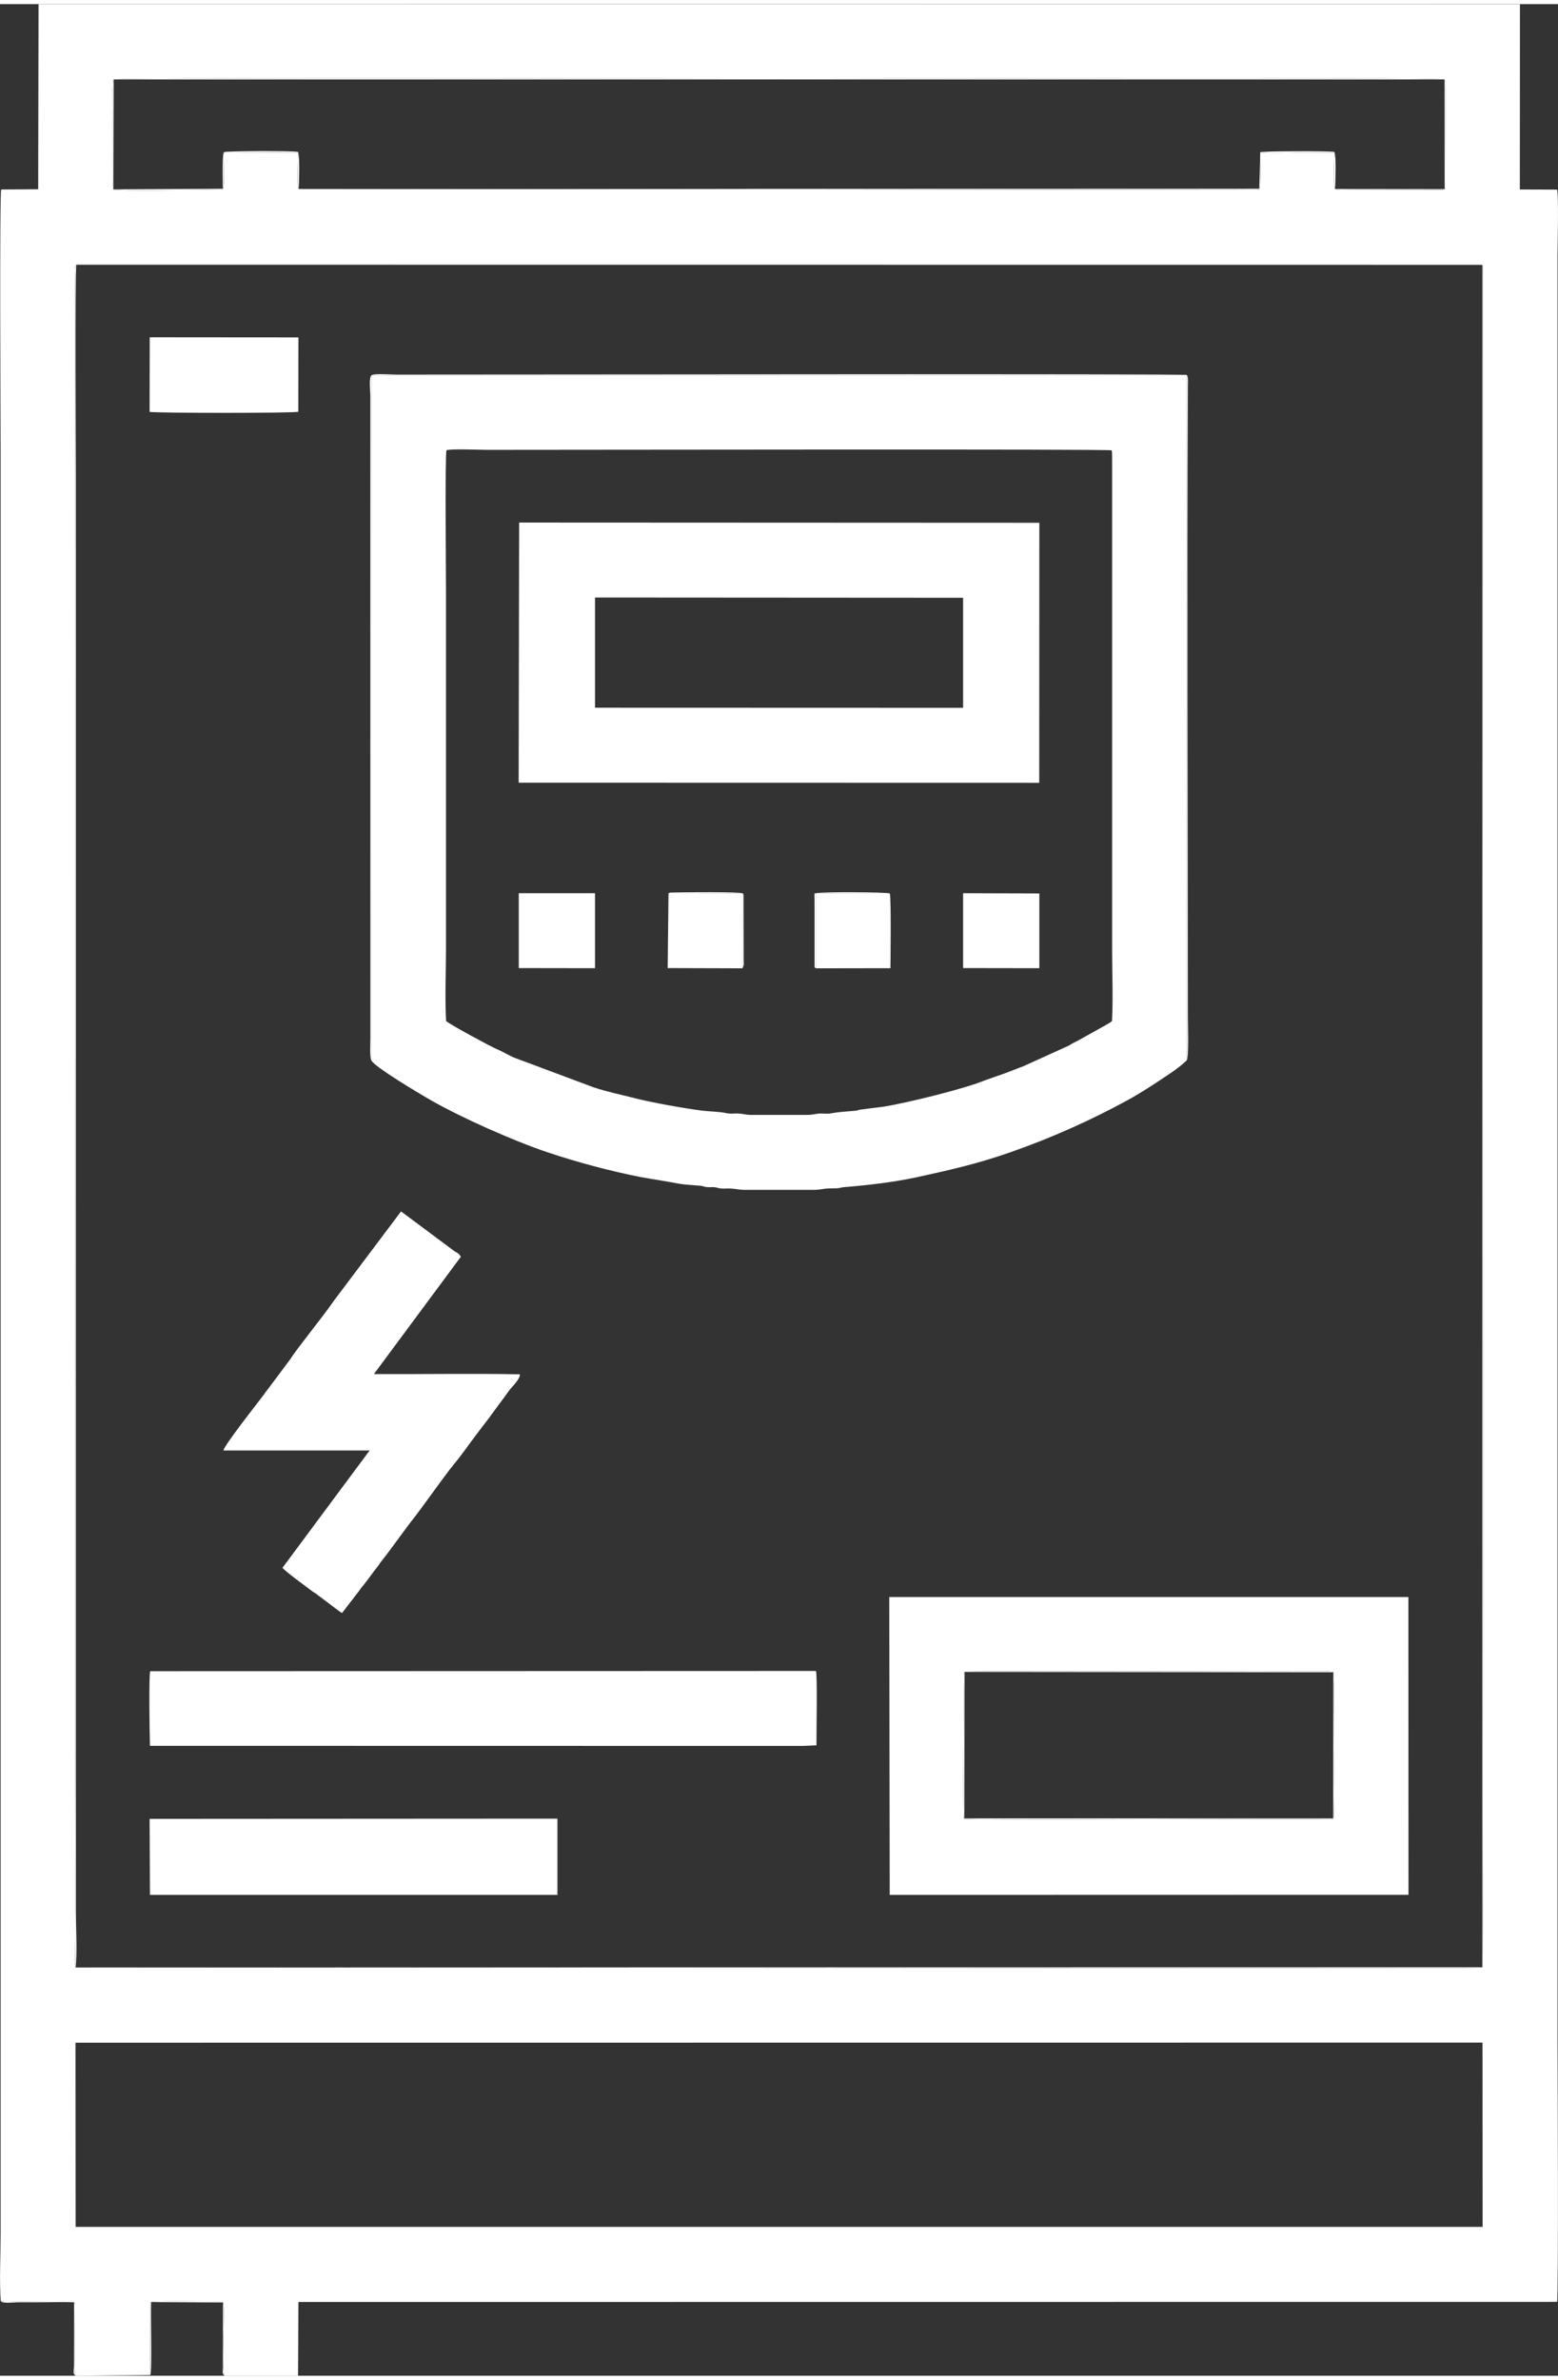 <?xml version="1.0" encoding="UTF-8"?> <svg xmlns="http://www.w3.org/2000/svg" xmlns:xlink="http://www.w3.org/1999/xlink" xmlns:xodm="http://www.corel.com/coreldraw/odm/2003" xml:space="preserve" width="131px" height="200px" version="1.1" style="shape-rendering:geometricPrecision; text-rendering:geometricPrecision; image-rendering:optimizeQuality; fill-rule:evenodd; clip-rule:evenodd" viewBox="0 0 131 199.31"><rect x="0" y="0" width="131" height="199.31" fill="#333333" stroke="none"/> <defs> <style type="text/css"> .fil0 {fill:white} </style> </defs> <g id="Layer_x0020_1">  <g id="_2153103566464"> <path class="fil0" d="M6.35 171.32l118.3 -0.01 0.01 15.49 -118.3 0 -0.01 -15.48zm0.07 -149.42l118.22 0.01c0.03,0.05 0.03,0.06 0.05,0.19l0.01 35.57c0,13.88 0.09,107 -0.06,107.31l-0.36 0.1c-0.12,0 -0.31,-0.01 -0.44,-0.01l-117.49 -0.07c-0.13,-0.39 -0.04,-15.97 -0.04,-17.81 0,-41.4 0.06,-82.83 0,-124.23 0,-0.3 -0.1,-0.91 0.11,-1.06zm12.32 -6.38c-0.08,0.12 0.07,0.12 -0.54,0.11 -1.64,-0.04 -8.26,0.11 -8.67,-0.06 -0.09,-0.16 -0.06,-0.43 -0.06,-0.6l0 -4.04c0,-0.23 -0.1,-4.4 0.09,-4.6 0.38,-0.2 50.75,-0.07 55.95,-0.07 5.2,0 55.54,-0.14 55.95,0.07 0.13,0.14 0.1,0.3 0.09,0.57l-0.04 8.55c0,0.01 -0.02,0.06 -0.02,0.05 0,-0.01 -0.01,0.03 -0.02,0.05 -0.09,0.06 0.01,0.02 -0.16,0.06l-7.99 0.02c-0.3,-0.01 -0.89,0.05 -1.07,-0.09 -0.17,-0.34 -0.06,-2.51 -0.04,-3.08 -1.04,0.02 -2.09,0.02 -3.13,0.02 -0.94,0 -2.23,0.07 -3.11,-0.04 -0.06,0.56 0.1,2.81 -0.09,3.08 -0.12,0.17 0.06,0.07 -0.26,0.11l-80.51 -0.09c-0.17,-0.33 -0.05,-2.51 -0.04,-3.06l-6.24 -0.04c-0.08,0.58 0.13,2.79 -0.09,3.08zm-18.68 177.5c0.45,0.13 4.65,0.02 5.82,0.04 0.26,0 0.21,-0.04 0.35,0.08 0.15,0.1 0.06,0.04 0.06,0.27l-0.01 1.16c0,0.89 -0.08,4.37 0.08,4.74l6.27 -0.06c-0.07,-1.26 0,-3.85 -0.01,-5.4l0 -0.58c0.05,-0.19 0,-0.07 0.09,-0.15 0.3,-0.12 4.38,-0.05 5.34,-0.05l0.57 0c0.17,0.04 0.04,-0.01 0.13,0.08 0.26,0.17 -0.19,5.48 0.14,6.16l6.17 0 0.03 -6.2 105.83 -0.01c0.14,-0.49 0.04,-21.06 0.04,-22.15l0 -149.79c0,-0.89 0.11,-5.05 -0.04,-5.57l-3.13 -0.01 0.01 -15.57 -124.56 -0.01 -0.03 15.56 -3.11 0.02c-0.15,0.45 -0.05,19.89 -0.05,22.14l0 149.72c0,1.74 -0.11,3.9 0.01,5.58z"></path> <path class="fil0" d="M37.51 85.47c-0.11,-1.89 -0.01,-4.12 -0.01,-6.05l0 -30.03c0,-1.45 -0.09,-11.38 0.04,-11.91 0.74,-0.12 2.62,-0.02 3.48,-0.02 8.11,0 52.29,-0.08 52.43,0.04 0.05,0.09 0.02,-0.01 0.05,0.16l0.01 0.57c0,0.24 0,0.48 0,0.72l0 40.54c0,1.94 0.09,4.07 -0.01,5.98 -0.18,0.15 -0.49,0.3 -0.7,0.43l-2.17 1.21c-0.31,0.15 -0.52,0.26 -0.75,0.41l-3.81 1.73c-0.55,0.2 -1.05,0.41 -1.62,0.62l-1.65 0.58c-1.62,0.68 -6.54,1.9 -8.52,2.21l-1.99 0.25c-0.28,0.05 -0.08,0.07 -0.38,0.09 -0.68,0.06 -1.42,0.1 -2.03,0.22 -0.37,0.07 -0.76,-0.03 -1.13,0.03 -0.41,0.06 -0.5,0.1 -1.01,0.1l-4.54 0c-0.53,0 -0.67,-0.09 -1.08,-0.12 -0.35,-0.02 -0.69,0.05 -1.04,-0.03 -0.61,-0.13 -1.39,-0.13 -2.04,-0.21 -1.4,-0.17 -4.4,-0.71 -5.64,-1.04 -1.16,-0.3 -2.41,-0.55 -3.52,-0.93l-6.56 -2.45c-0.48,-0.17 -0.99,-0.52 -1.51,-0.73 -0.51,-0.21 -3.71,-1.94 -4.3,-2.37zm-6.29 3.3c0.32,0.58 4.07,2.81 5.07,3.38 2.57,1.46 6.83,3.36 9.77,4.35 2.49,0.83 5.24,1.57 7.84,2.08l2.42 0.41c0.28,0.05 0.89,0.17 1.2,0.2 0.51,0.04 0.85,0.08 1.36,0.11 0.29,0.03 0.3,0.1 0.58,0.12 0.2,0.02 0.44,-0.02 0.64,0.01 0.3,0.03 0.26,0.1 0.65,0.11 0.23,0.01 0.49,-0.02 0.72,0 0.42,0.02 0.65,0.11 1.23,0.11l5.69 0c0.59,0 0.83,-0.11 1.29,-0.12 1.28,-0.01 0.74,-0.06 1.3,-0.11 2.04,-0.17 4.17,-0.41 6.18,-0.85 2.73,-0.59 5.15,-1.15 7.79,-2.08 3.44,-1.2 6.71,-2.66 9.83,-4.36 1.24,-0.68 2.3,-1.39 3.45,-2.16 0.59,-0.39 1.05,-0.73 1.56,-1.21l0 -57.6 -68.55 0.02 -0.02 57.59z"></path> <path class="fil0" d="M81.1 140.16c0.36,-0.11 20.99,-0.03 23.29,-0.03l7.35 -0.01c0.08,0.01 0.13,0.01 0.21,0.02 0.18,0.02 0.1,0.02 0.16,0.05l0.06 1.52c0,1.64 0.08,10.61 -0.04,10.76 -0.07,0.09 -0.27,0.08 -0.46,0.08 -4.62,-0.07 -29.69,0.11 -30.62,-0.03 -0.14,-0.59 0.03,-9.74 -0.04,-11.67 -0.03,-0.7 0.04,-0.51 0.06,-0.63 0,-0.03 0.02,-0.04 0.03,-0.06zm-6.29 18.74l43.62 -0.01 -0.01 -25.02 -43.65 0 0.04 25.03z"></path> <path class="fil0" d="M50.03 49.87l30.95 0.02 0 9.25 -30.95 -0.01 0 -9.26zm-6.42 15.56l43.77 0.01 0.01 -21.85 -43.74 -0.02 -0.04 21.86z"></path> <path class="fil0" d="M68.65 146.33c0,-1.29 0.08,-5.95 -0.04,-6.25l-55.98 0.02c-0.12,0.31 -0.06,5.1 -0.02,6.27l54.84 0.01 1.2 -0.05z"></path> <path class="fil0" d="M38.75 105.27c-0.2,-0.35 -0.34,-0.31 -0.64,-0.54l-4.39 -3.27 -5.64 7.5c-0.98,1.42 -3.03,3.91 -3.76,5.04l-1.88 2.51c-0.14,0.16 -0.15,0.21 -0.24,0.33 -0.42,0.56 -3.39,4.32 -3.41,4.71l12.29 0 -7.33 9.86c0.31,0.37 1.96,1.55 2.49,1.96 0.14,0.11 0.2,0.12 0.35,0.23 0.15,0.11 0.13,0.12 0.33,0.25l1.23 0.93c0.2,0.14 0.48,0.37 0.61,0.43l1.44 -1.87c0.13,-0.21 0.3,-0.39 0.47,-0.61 0.37,-0.46 0.59,-0.81 0.96,-1.27 0.16,-0.19 0.3,-0.42 0.46,-0.63 0.21,-0.26 0.29,-0.37 0.47,-0.6l1.87 -2.53c1.15,-1.43 2.76,-3.8 3.76,-5.02 0.71,-0.85 1.22,-1.63 1.89,-2.5 0.33,-0.43 0.62,-0.83 0.97,-1.27l1.83 -2.49c0.23,-0.29 0.86,-0.88 0.83,-1.27 -4.04,-0.08 -8.21,0 -12.27,-0.02l7.31 -9.86z"></path> <polygon class="fil0" points="12.61,158.9 46.87,158.9 46.87,152.49 12.58,152.51 "></polygon> <path class="fil0" d="M12.58 34.27c0.89,0.11 12.02,0.11 12.5,-0.01l0.01 -6.25 -12.5 -0.01 -0.01 6.27z"></path> <polygon class="fil0" points="43.62,81.01 50.03,81.02 50.03,74.72 43.62,74.72 "></polygon> <polygon class="fil0" points="80.98,81.01 87.39,81.02 87.39,74.74 80.98,74.72 "></polygon> <path class="fil0" d="M68.6 81.03l6.27 -0.01c0,-0.13 0.08,-6.04 -0.06,-6.28l-6.21 -0.02 0 6.31z"></path> <polygon class="fil0" points="62.42,81.03 62.42,74.72 56.21,74.74 56.14,81.01 "></polygon> <path class="fil0" d="M6.35 165l117.49 0.07c0.13,0 0.32,0.01 0.44,0.01l0.36 -0.1c0.15,-0.31 0.06,-93.43 0.06,-107.31l-0.01 -35.57c-0.02,-0.13 -0.02,-0.14 -0.05,-0.19l0 143.07 -118.29 0.02c0.16,-1.13 0.03,-3.32 0.03,-4.56l0 -120.7c0,-0.94 -0.08,-17.38 0.04,-17.84 -0.21,0.15 -0.11,0.76 -0.11,1.06 0.06,41.4 0,82.83 0,124.23 0,1.84 -0.09,17.42 0.04,17.81z"></path> <path class="fil0" d="M18.74 15.52l-9.21 0.05 0.03 -9.24 111.9 0 0.01 9.22 -9.22 -0.01c0.04,-0.51 0.11,-2.79 -0.05,-3.12 -0.44,-0.09 -6.06,-0.06 -6.23,0.02l-0.09 3.08 -80.77 0.02c0.04,-0.51 0.11,-2.79 -0.05,-3.12 -0.46,-0.1 -5.99,-0.08 -6.23,0.02 -0.17,0.14 -0.08,2.89 -0.09,3.08zm-9.21 0.05c0.41,0.17 7.03,0.02 8.67,0.06 0.61,0.01 0.46,0.01 0.54,-0.11 0.22,-0.29 0.01,-2.5 0.09,-3.08l6.24 0.04c-0.01,0.55 -0.13,2.73 0.04,3.06l80.51 0.09c0.32,-0.04 0.14,0.06 0.26,-0.11 0.19,-0.27 0.03,-2.52 0.09,-3.08 0.88,0.11 2.17,0.04 3.11,0.04 1.04,0 2.09,0 3.13,-0.02 -0.02,0.57 -0.13,2.74 0.04,3.08 0.18,0.14 0.77,0.08 1.07,0.09l7.99 -0.02c0.17,-0.04 0.07,0 0.16,-0.06 0.01,-0.02 0.02,-0.06 0.02,-0.05 0,0.01 0.02,-0.04 0.02,-0.05l0.04 -8.55c0.01,-0.27 0.04,-0.43 -0.09,-0.57 -0.41,-0.21 -50.75,-0.07 -55.95,-0.07 -5.2,0 -55.57,-0.13 -55.95,0.07 -0.19,0.2 -0.09,4.37 -0.09,4.6l0 4.04c0,0.17 -0.03,0.44 0.06,0.6z"></path> <path class="fil0" d="M31.22 88.77l0.02 -57.59 68.55 -0.02 0 57.6c0.18,-0.3 0.09,-3.23 0.09,-3.58 0,-17.68 -0.08,-35.47 0,-53.14 0,-0.23 0.05,-0.69 -0.09,-0.88 -0.25,-0.11 -55.39,-0.03 -66.47,-0.03 -0.42,0 -1.86,-0.11 -2.08,0.05 -0.25,0.29 -0.1,1.28 -0.1,1.72l0 54.01c0,0.39 -0.07,1.59 0.08,1.86z"></path> <path class="fil0" d="M81.1 140.16l31.01 0.03 -0.01 12.28 -31.02 0 0.02 -12.31zm31.01 0.03c-0.06,-0.03 0.02,-0.03 -0.16,-0.05 -0.08,-0.01 -0.13,-0.01 -0.21,-0.02l-7.35 0.01c-2.3,0 -22.93,-0.08 -23.29,0.03 -0.01,0.02 -0.03,0.03 -0.03,0.06 -0.02,0.12 -0.09,-0.07 -0.06,0.63 0.07,1.93 -0.1,11.08 0.04,11.67 0.93,0.14 26,-0.04 30.62,0.03 0.19,0 0.39,0.01 0.46,-0.08 0.12,-0.15 0.04,-9.12 0.04,-10.76l-0.06 -1.52z"></path> <path class="fil0" d="M12.63 199.25c0.18,-0.3 0.01,-5.31 0.08,-6.13l6.04 0.03 -0.01 5.45c0,0.34 -0.09,0.56 0.15,0.71 -0.33,-0.68 0.12,-5.99 -0.14,-6.16 -0.09,-0.09 0.04,-0.04 -0.13,-0.08l-0.57 0c-0.96,0 -5.04,-0.07 -5.34,0.05 -0.09,0.08 -0.04,-0.04 -0.09,0.15l0 0.58c0.01,1.55 -0.06,4.14 0.01,5.4z"></path> <path class="fil0" d="M62.42 74.72l0 6.31c0.02,-0.01 0.04,-0.06 0.04,-0.05l0.08 -0.26c0,-0.08 -0.01,-0.33 -0.01,-0.44l-0.01 -5.4c-0.04,-0.17 -0.01,-0.08 -0.1,-0.16 -0.31,-0.12 -4.79,-0.09 -5.85,-0.06 -0.41,0.01 -0.31,0.05 -0.36,0.08l6.21 -0.02z"></path> <path class="fil0" d="M68.6 81.03l0 -6.31 6.21 0.02c-0.23,-0.12 -5.83,-0.15 -6.21,-0.02 -0.16,0.09 -0.12,-0.21 -0.11,0.74l0 5.4c0.04,0.17 0.02,0.09 0.11,0.17z"></path> <path class="fil0" d="M6.23 193.14l-0.01 5.46c-0.01,0.33 -0.1,0.55 0.14,0.71 -0.16,-0.37 -0.08,-3.85 -0.08,-4.74l0.01 -1.16c0,-0.23 0.09,-0.17 -0.06,-0.27 -0.14,-0.12 -0.09,-0.08 -0.35,-0.08 -1.17,-0.02 -5.37,0.09 -5.82,-0.04 0.12,0.25 1.11,0.12 1.42,0.12 0.53,0 1.06,0 1.59,0 1.02,0 2.15,-0.05 3.16,0z"></path> </g> </g> </svg> 